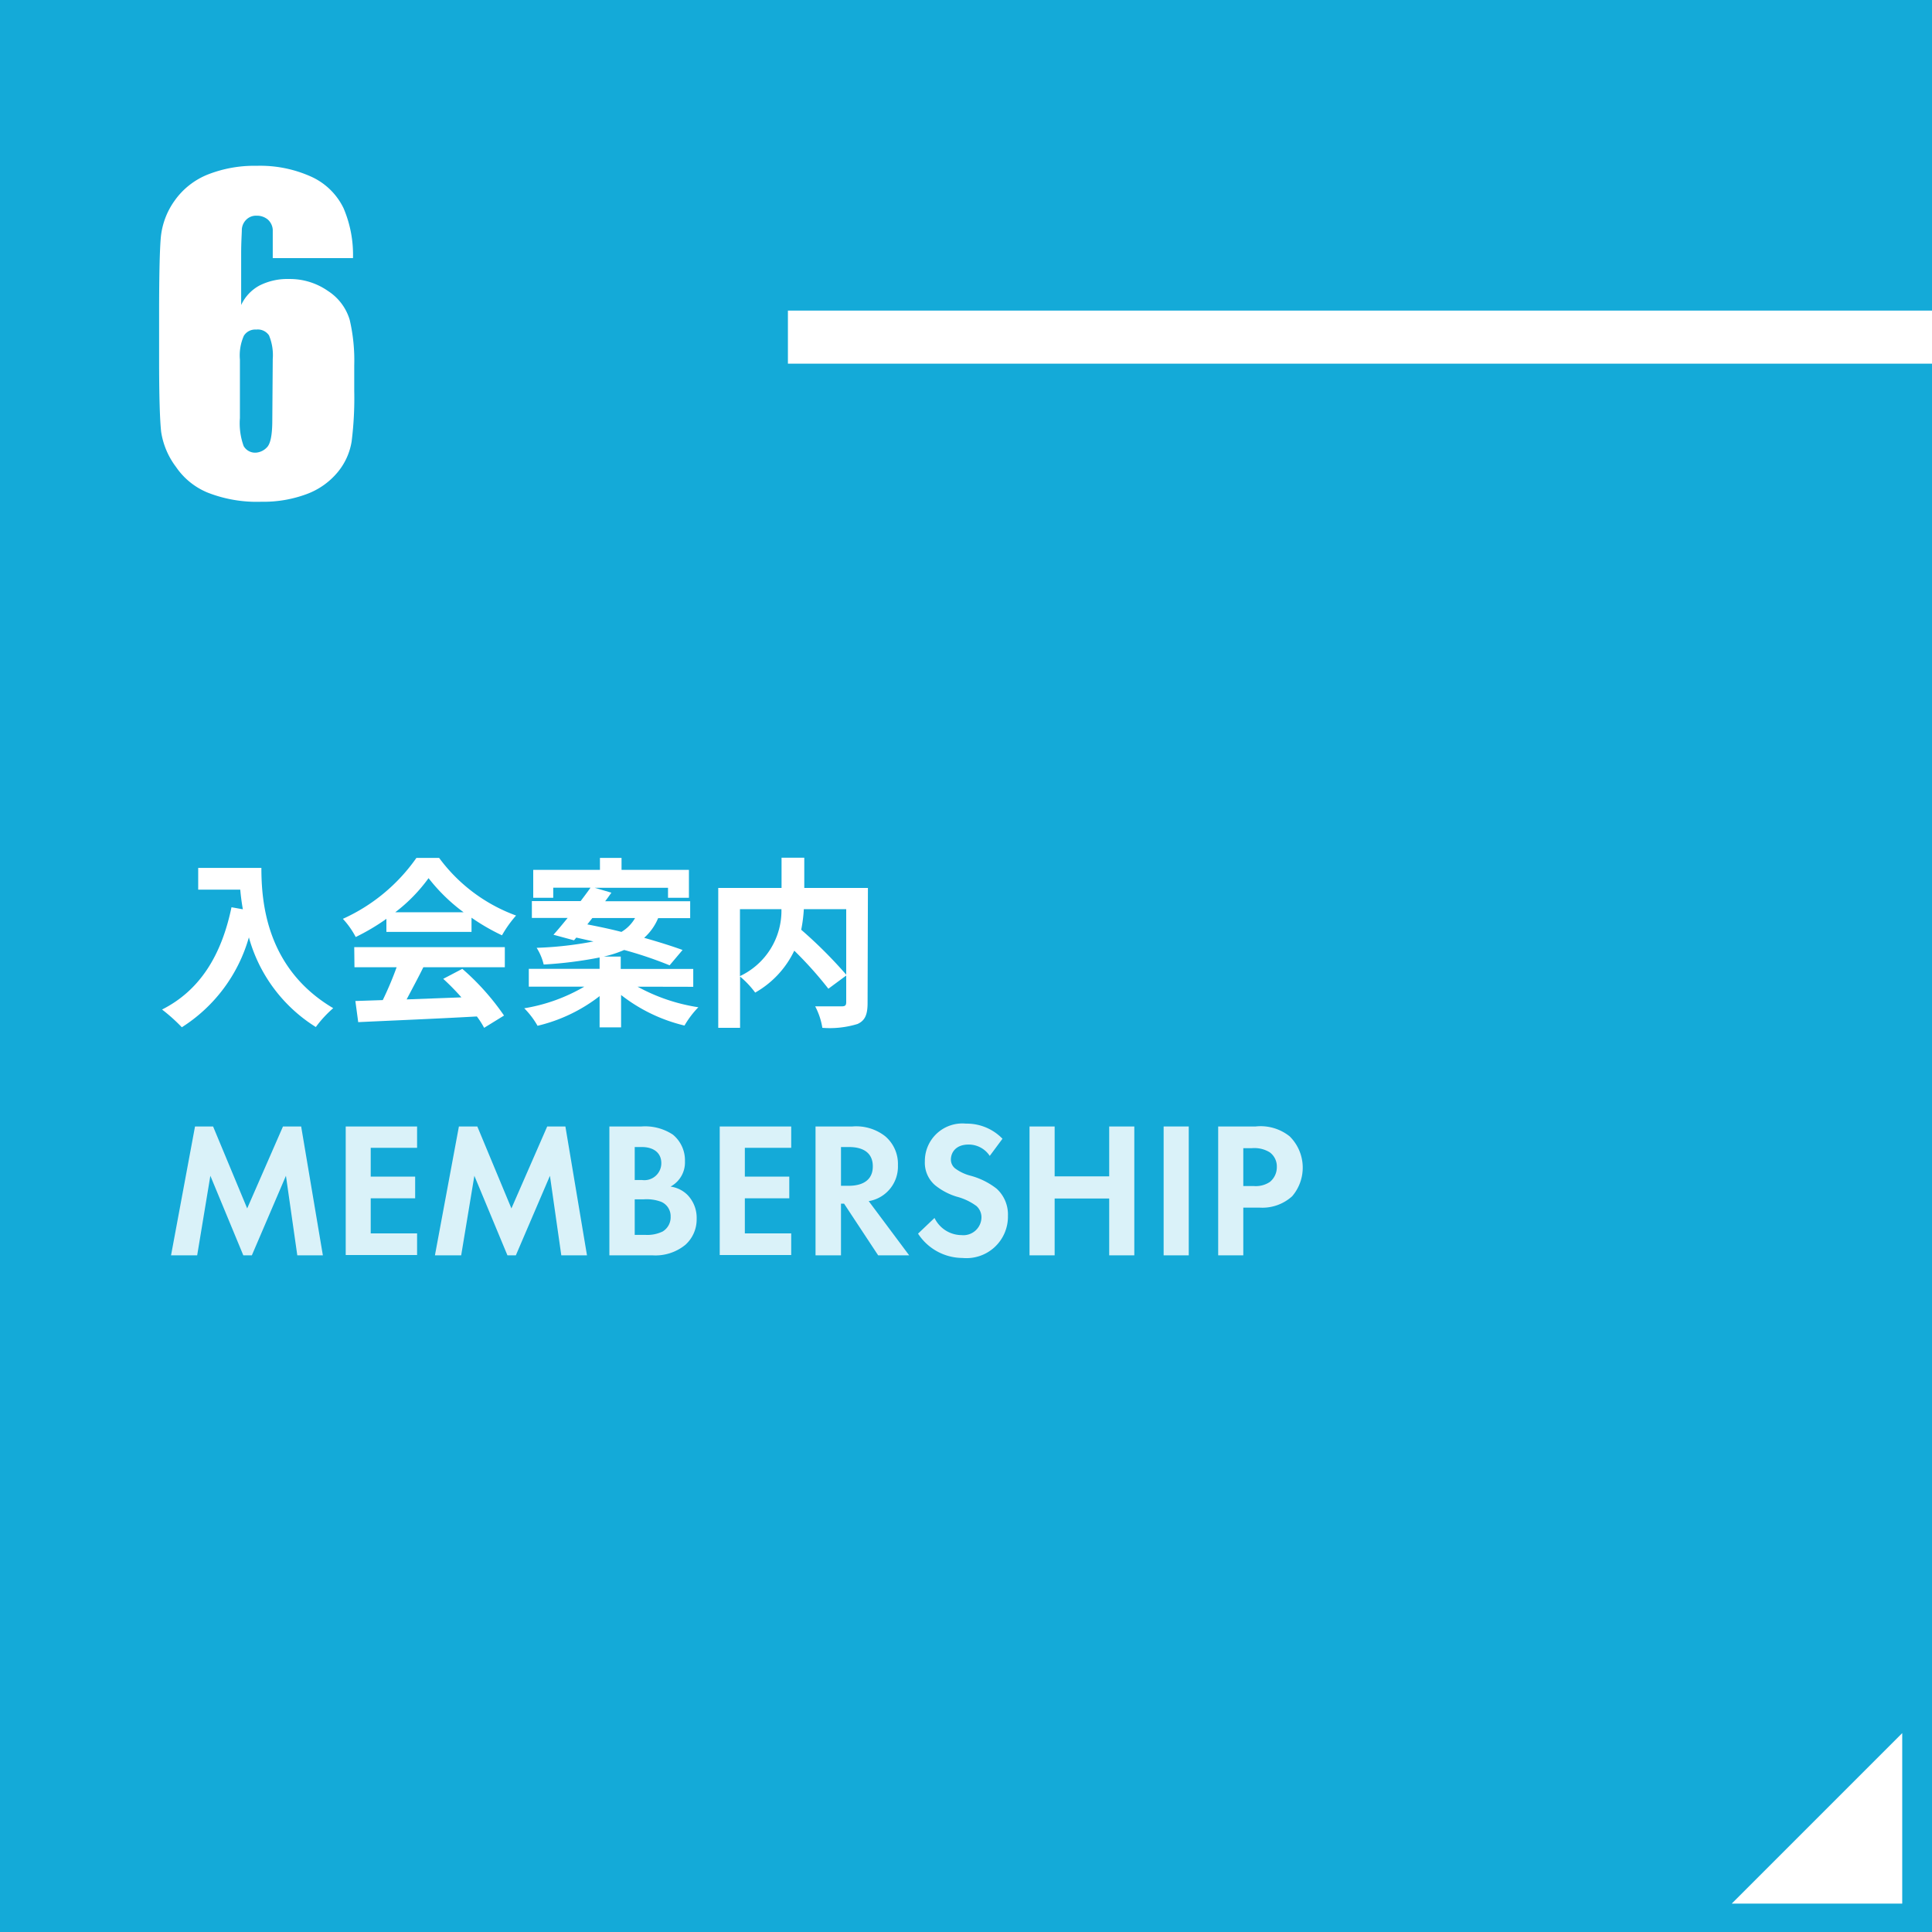 <svg xmlns="http://www.w3.org/2000/svg" viewBox="0 0 170 170"><defs><style>.cls-1{fill:#14aad8;}.cls-2{fill:#fff;}.cls-3{opacity:0.84;}</style></defs><g id="レイヤー_1" data-name="レイヤー 1"><rect class="cls-1" width="170" height="170"/><path class="cls-2" d="M31.06,22.71H24c0-1.33,0-2.16,0-2.51a1.33,1.33,0,0,0-.42-.87,1.49,1.49,0,0,0-1-.35,1.21,1.21,0,0,0-.9.34,1.31,1.31,0,0,0-.4.86c0,.35-.06,1.06-.06,2.12v4.54a3.74,3.74,0,0,1,1.6-1.71,5.43,5.43,0,0,1,2.6-.58,5.85,5.85,0,0,1,3.45,1.06,4.57,4.57,0,0,1,1.9,2.53,15.71,15.71,0,0,1,.4,4V34.4a30.39,30.39,0,0,1-.23,4.45,5.62,5.62,0,0,1-1.22,2.69,6.43,6.43,0,0,1-2.72,1.93,10.89,10.89,0,0,1-4,.68,11.85,11.85,0,0,1-4.69-.79,6.22,6.22,0,0,1-2.82-2.27A6.81,6.81,0,0,1,14.18,38Q14,36.34,14,31.62V27.68c0-3.38.05-5.65.15-6.79a6.63,6.63,0,0,1,1.22-3.24,6.54,6.54,0,0,1,2.93-2.3,11.16,11.16,0,0,1,4.28-.76,10.9,10.9,0,0,1,4.9,1,5.83,5.83,0,0,1,2.75,2.73A10.43,10.43,0,0,1,31.06,22.71ZM24,31.59a4.54,4.54,0,0,0-.33-2.08A1.19,1.19,0,0,0,22.54,29a1.17,1.17,0,0,0-1.08.54,4.26,4.26,0,0,0-.35,2.1v5.15a5.87,5.87,0,0,0,.33,2.46,1.16,1.16,0,0,0,1.08.58,1.46,1.46,0,0,0,.95-.45c.33-.3.49-1.11.49-2.42Z"/><path class="cls-2" d="M23,76.37c0,3,.43,8.86,6.32,12.34a10.18,10.18,0,0,0-1.53,1.66,13.55,13.55,0,0,1-5.89-7.89A13.84,13.84,0,0,1,16,90.39a15.73,15.73,0,0,0-1.74-1.56c3.33-1.68,5.23-4.77,6.11-9l1,.18c-.11-.61-.18-1.18-.23-1.73H17.44V76.37Z"/><path class="cls-2" d="M34,80.85a19,19,0,0,1-2.7,1.6,7.4,7.4,0,0,0-1.13-1.6,15.84,15.84,0,0,0,6.47-5.36h2a14.64,14.64,0,0,0,6.77,5.07,10.25,10.25,0,0,0-1.24,1.74,18.48,18.48,0,0,1-2.68-1.55V82H34Zm-2.83,2.49H44.42v1.77H37.25c-.46.94-1,1.93-1.47,2.83l4.82-.18A20.33,20.33,0,0,0,39,86.13l1.68-.88a21.69,21.69,0,0,1,3.67,4.11L42.6,90.44a7.49,7.49,0,0,0-.64-1c-3.76.21-7.72.37-10.44.5l-.25-1.86L33.68,88a29.42,29.42,0,0,0,1.22-2.89H31.19Zm9.62-3.07a15.63,15.63,0,0,1-3.08-3,14.31,14.31,0,0,1-2.93,3Z"/><path class="cls-2" d="M56.1,86.82a16.14,16.14,0,0,0,5.35,1.81,8.13,8.13,0,0,0-1.22,1.61,14.49,14.49,0,0,1-5.58-2.69V90.4H52.76V87.65a14.27,14.27,0,0,1-5.46,2.61,7.28,7.28,0,0,0-1.17-1.54,15.35,15.35,0,0,0,5.28-1.9H46.53V85.25h6.23v-1a35.87,35.87,0,0,1-4.92.62,4.79,4.79,0,0,0-.62-1.47,31.76,31.76,0,0,0,5-.56l-1.51-.34-.2.24-1.81-.49c.38-.42.8-.93,1.25-1.48H46.8V79.29h4.29c.31-.41.61-.81.87-1.18H48.68V79H46.92V76.54h5.87V75.49h1.9v1.05h5.93V79H58.78v-.88H52.34l1.46.43c-.18.24-.35.5-.55.75h7.48v1.49H57.91a4.76,4.76,0,0,1-1.23,1.73c1.3.37,2.48.74,3.38,1.07l-1.14,1.35a34.54,34.54,0,0,0-4-1.35,9.66,9.66,0,0,1-1.79.58h1.49v1.09H61v1.57Zm-4.42-5.48c.93.18,2,.4,3,.66a3.33,3.33,0,0,0,1.2-1.22H52.12Z"/><path class="cls-2" d="M76.34,88.24c0,1-.2,1.55-.88,1.86a8.3,8.3,0,0,1-3.1.34,6.1,6.1,0,0,0-.63-1.89c1,0,2,0,2.33,0s.4-.1.4-.39V80H70.73a12.8,12.8,0,0,1-.23,1.81,39.93,39.93,0,0,1,4,4L72.89,87a33.47,33.47,0,0,0-3-3.35,8.38,8.38,0,0,1-3.44,3.69,7.93,7.93,0,0,0-1.33-1.41v4.51H63.2V78.13h5.57V75.47h2v2.66h5.6ZM65.11,85.89A6.36,6.36,0,0,0,68.76,80H65.11Z"/><g class="cls-3"><path class="cls-2" d="M17.16,99.12h1.59l3,7.21,3.15-7.21H26.5l1.91,11.34H26.16l-1-7-3,7h-.75l-2.9-7-1.16,7H15.05Z"/><path class="cls-2" d="M36.7,101H32.62v2.53h3.91v1.91H32.62v3.09H36.7v1.9H30.42V99.12H36.7Z"/><path class="cls-2" d="M40.38,99.12H42l3,7.21,3.15-7.21h1.6l1.9,11.34H49.39l-1-7-3,7h-.74l-2.91-7-1.16,7H38.27Z"/><path class="cls-2" d="M56.44,99.12a4.43,4.43,0,0,1,2.77.72,2.92,2.92,0,0,1,1.06,2.34A2.41,2.41,0,0,1,59,104.41a2.62,2.62,0,0,1,1.48.72,2.89,2.89,0,0,1,.82,2.12,3,3,0,0,1-1,2.29,4.16,4.16,0,0,1-2.88.92h-3.8V99.12Zm-.59,4.71h.63a1.49,1.49,0,0,0,1.71-1.48c0-1-.8-1.42-1.7-1.42h-.64Zm0,4.83h.95a3.09,3.09,0,0,0,1.51-.3,1.46,1.46,0,0,0,.7-1.31,1.37,1.37,0,0,0-.83-1.3,3.65,3.65,0,0,0-1.52-.22h-.81Z"/><path class="cls-2" d="M69.62,101H65.54v2.53h3.91v1.91H65.54v3.09h4.08v1.9H63.33V99.12h6.29Z"/><path class="cls-2" d="M75,99.12a4.14,4.14,0,0,1,2.89.86,3.19,3.19,0,0,1,1.12,2.55,3.08,3.08,0,0,1-2.57,3.16L80,110.46H77.27l-3-4.55H74v4.55H71.76V99.12ZM74,104.34h.63c.42,0,2.17,0,2.17-1.71s-1.73-1.7-2.14-1.7H74Z"/><path class="cls-2" d="M87.09,101.71a2.22,2.22,0,0,0-1.85-1c-1.19,0-1.57.75-1.57,1.33a1,1,0,0,0,.36.76,3.87,3.87,0,0,0,1.36.65,6.44,6.44,0,0,1,2.3,1.14,3.06,3.06,0,0,1,1,2.38,3.65,3.65,0,0,1-4,3.72,4.69,4.69,0,0,1-3.91-2.14l1.45-1.38a2.66,2.66,0,0,0,2.38,1.51,1.59,1.59,0,0,0,1.75-1.56,1.33,1.33,0,0,0-.44-1,5.13,5.13,0,0,0-1.76-.83,5.61,5.61,0,0,1-1.88-1,2.61,2.61,0,0,1-.9-2.11A3.3,3.3,0,0,1,85,98.87a4.37,4.37,0,0,1,3.21,1.33Z"/><path class="cls-2" d="M92.8,103.51h4.8V99.12h2.21v11.34H97.6v-5H92.8v5H90.59V99.12H92.8Z"/><path class="cls-2" d="M104.6,99.12v11.34h-2.21V99.12Z"/><path class="cls-2" d="M110.48,99.12a4.09,4.09,0,0,1,3,.87,3.87,3.87,0,0,1,.22,5.27,3.9,3.9,0,0,1-2.88,1H109.4v4.2h-2.21V99.12Zm-1.08,5.24h.9a2.23,2.23,0,0,0,1.44-.36,1.67,1.67,0,0,0,.61-1.32,1.53,1.53,0,0,0-.63-1.29,2.58,2.58,0,0,0-1.56-.36h-.76Z"/></g><rect class="cls-2" x="69.33" y="27.33" width="100.67" height="4.67"/><polyline class="cls-2" points="167.38 152.5 167.38 167.5 152.38 167.5"/></g></svg>